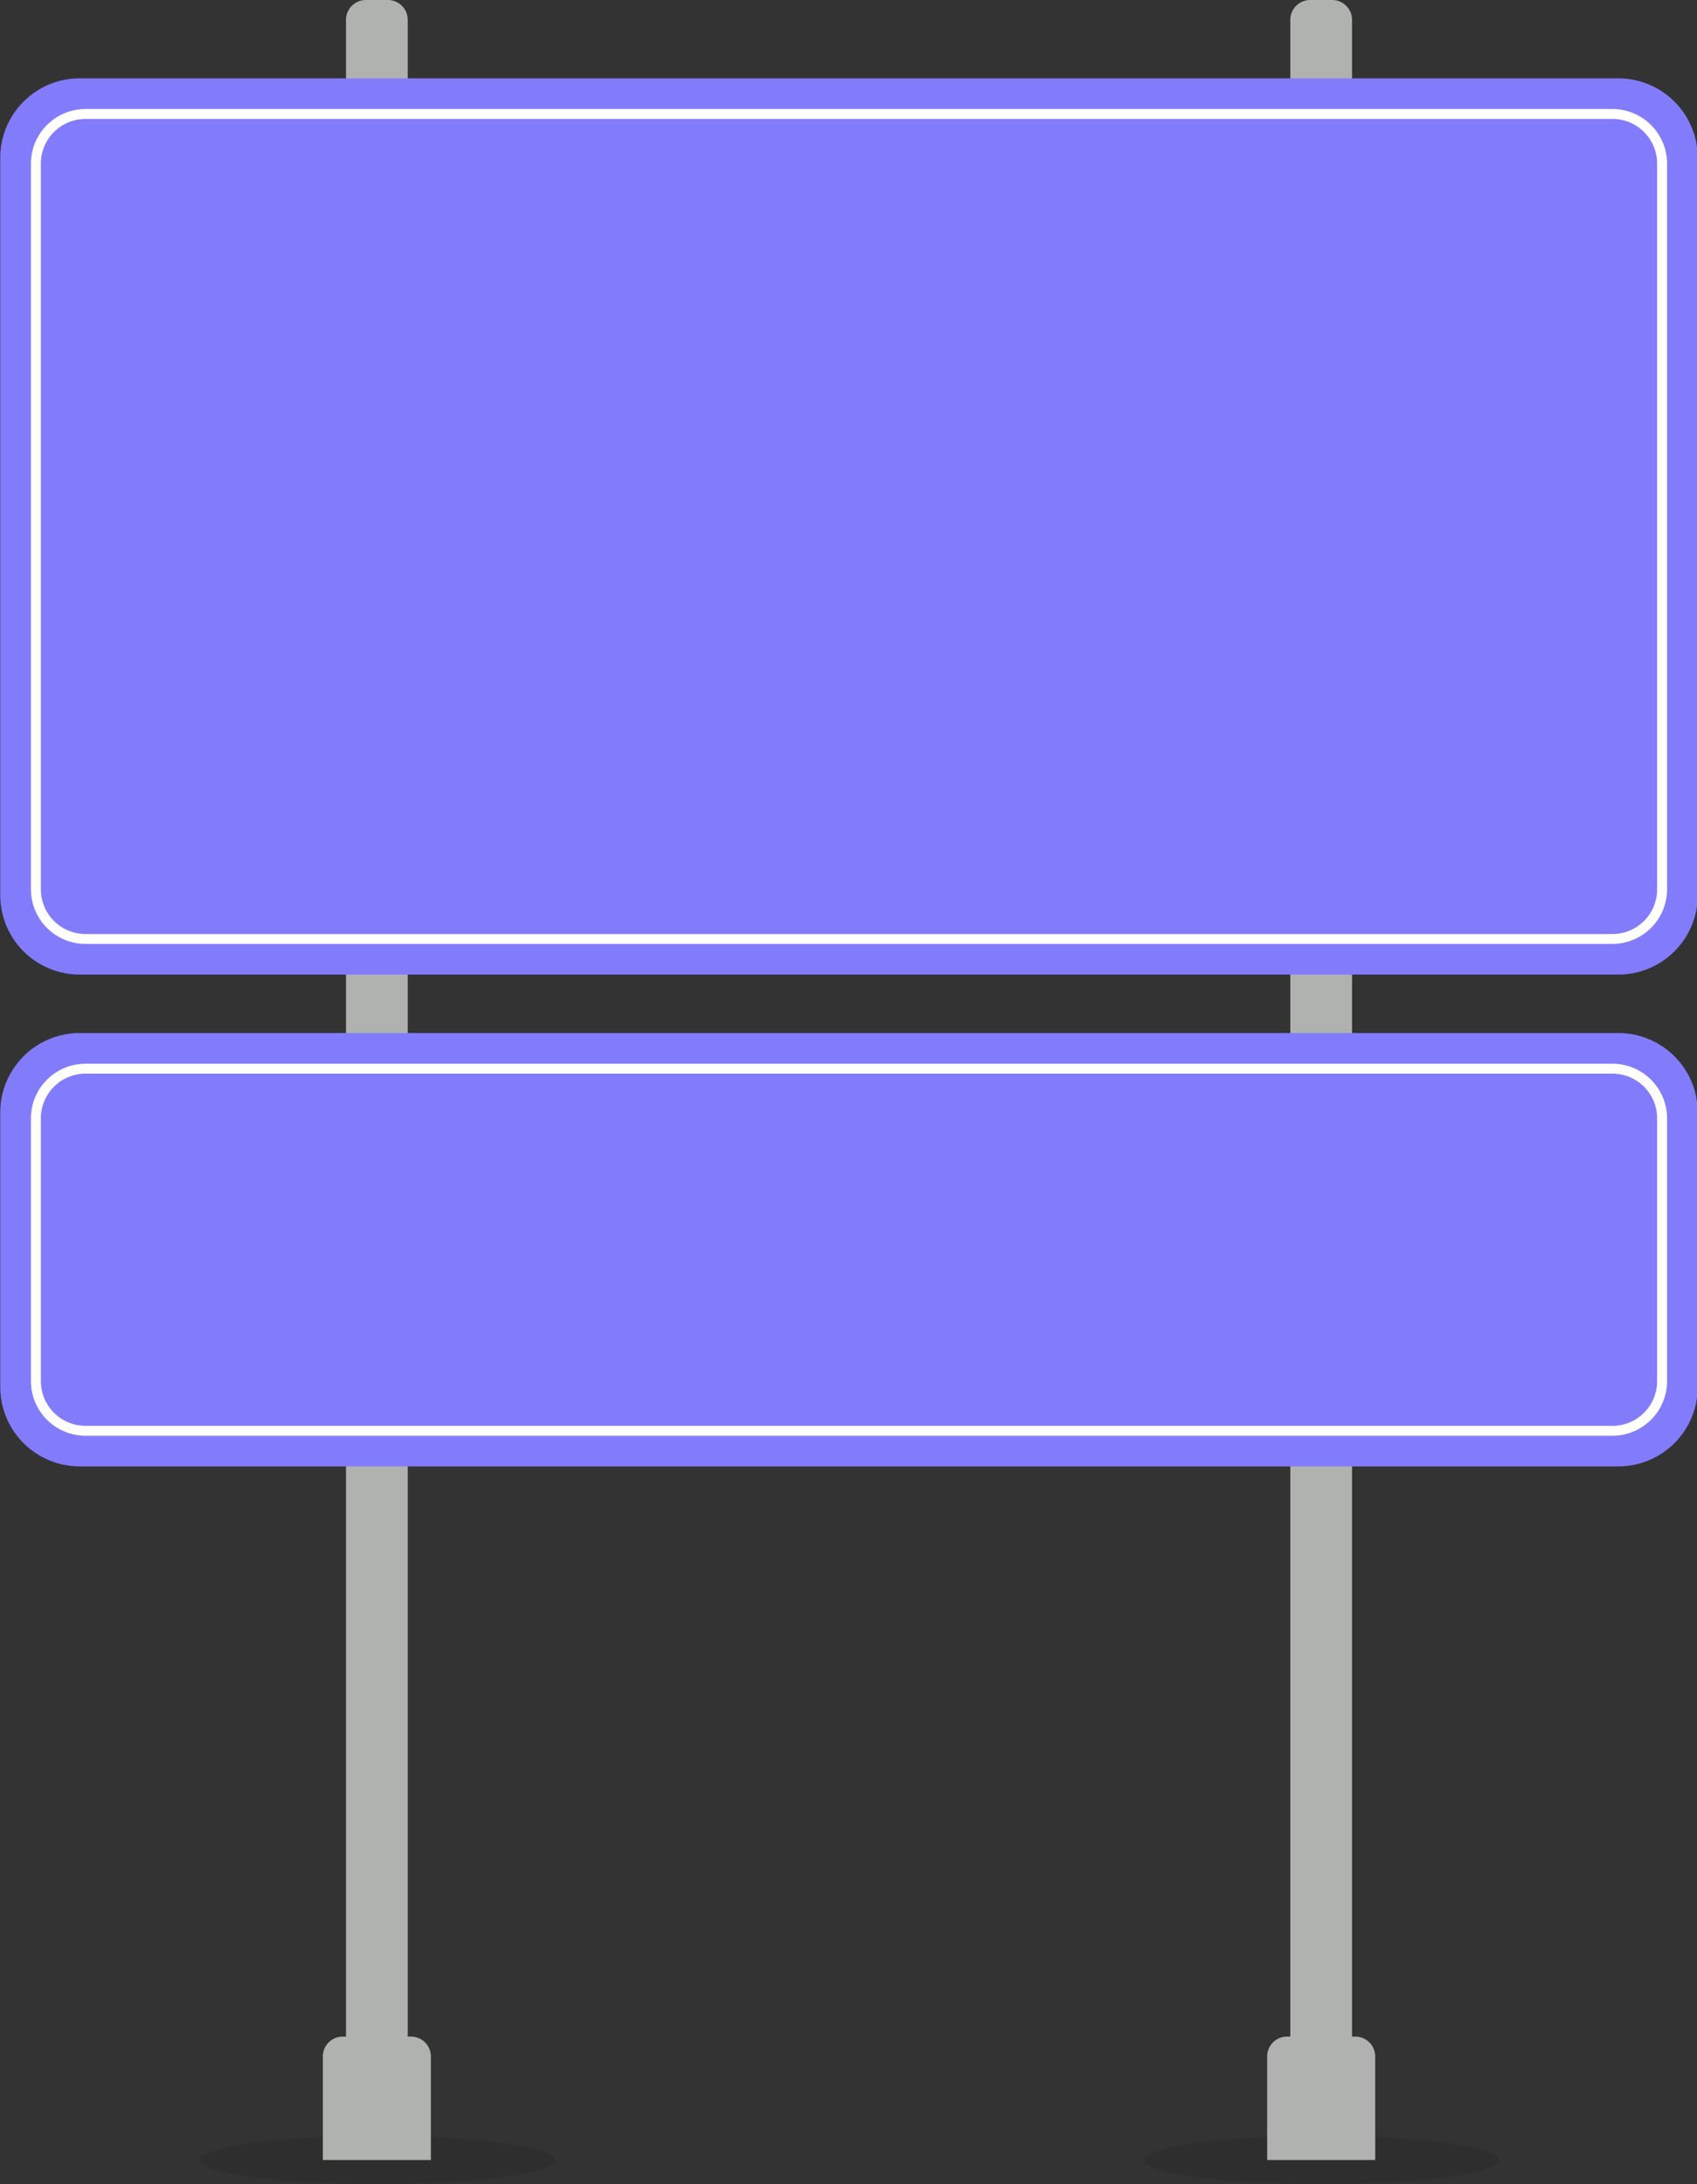 <?xml version="1.0" encoding="UTF-8" standalone="no"?><svg xmlns="http://www.w3.org/2000/svg" xmlns:xlink="http://www.w3.org/1999/xlink" data-name="Layer 1" fill="#000000" height="220" preserveAspectRatio="xMidYMid meet" version="1" viewBox="39.5 15.0 170.9 220.0" width="170.9" zoomAndPan="magnify"><rect x="39.5" y="15.0" width="170.9" height="220.0" fill="#333333" stroke="none"/><g id="change1_1"><ellipse cx="77.453" cy="232.569" opacity="0.1" rx="17.872" ry="2.431"/></g><g id="change1_2"><ellipse cx="172.547" cy="232.569" opacity="0.1" rx="17.872" ry="2.431"/></g><g id="change2_1"><path d="M82.892,222.136v10.433H72.013V222.136a2,2,0,0,1,2-2h.332V17a2,2,0,0,1,2-2h2.216a2,2,0,0,1,2,2V220.136h.331A2,2,0,0,1,82.892,222.136Zm93.1-2h-.332V17a2,2,0,0,0-2-2h-2.216a2,2,0,0,0-2,2V220.136h-.331a2,2,0,0,0-2,2v10.433h10.879V222.136A2,2,0,0,0,175.987,220.136Z" fill="#afb2af"/></g><g id="change3_1"><path d="M39.526,105.164V30.892a8,8,0,0,1,8-8H202.474a8,8,0,0,1,8,8v74.272a8,8,0,0,1-8,8H47.526A8,8,0,0,1,39.526,105.164Zm8,57.54H202.474a8,8,0,0,0,8-8v-27.65a8,8,0,0,0-8-8H47.526a8,8,0,0,0-8,8V154.7A8,8,0,0,0,47.526,162.7Z" fill="#827cfd"/></g><g id="change4_1"><path d="M201.885,110.075H48.115a5.506,5.506,0,0,1-5.5-5.5V31.48a5.506,5.506,0,0,1,5.5-5.5h153.77a5.506,5.506,0,0,1,5.5,5.5v73.1A5.506,5.506,0,0,1,201.885,110.075ZM48.115,26.98a4.5,4.5,0,0,0-4.5,4.5v73.1a4.5,4.5,0,0,0,4.5,4.5h153.77a4.5,4.5,0,0,0,4.5-4.5V31.48a4.5,4.5,0,0,0-4.5-4.5Zm153.77,132.636H48.115a5.506,5.506,0,0,1-5.5-5.5V127.643a5.505,5.505,0,0,1,5.5-5.5h153.77a5.505,5.505,0,0,1,5.5,5.5v26.473A5.506,5.506,0,0,1,201.885,159.616ZM48.115,123.143a4.5,4.5,0,0,0-4.5,4.5v26.473a4.5,4.5,0,0,0,4.5,4.5h153.77a4.5,4.5,0,0,0,4.5-4.5V127.643a4.5,4.5,0,0,0-4.5-4.5Z" fill="#ffffff"/></g></svg>